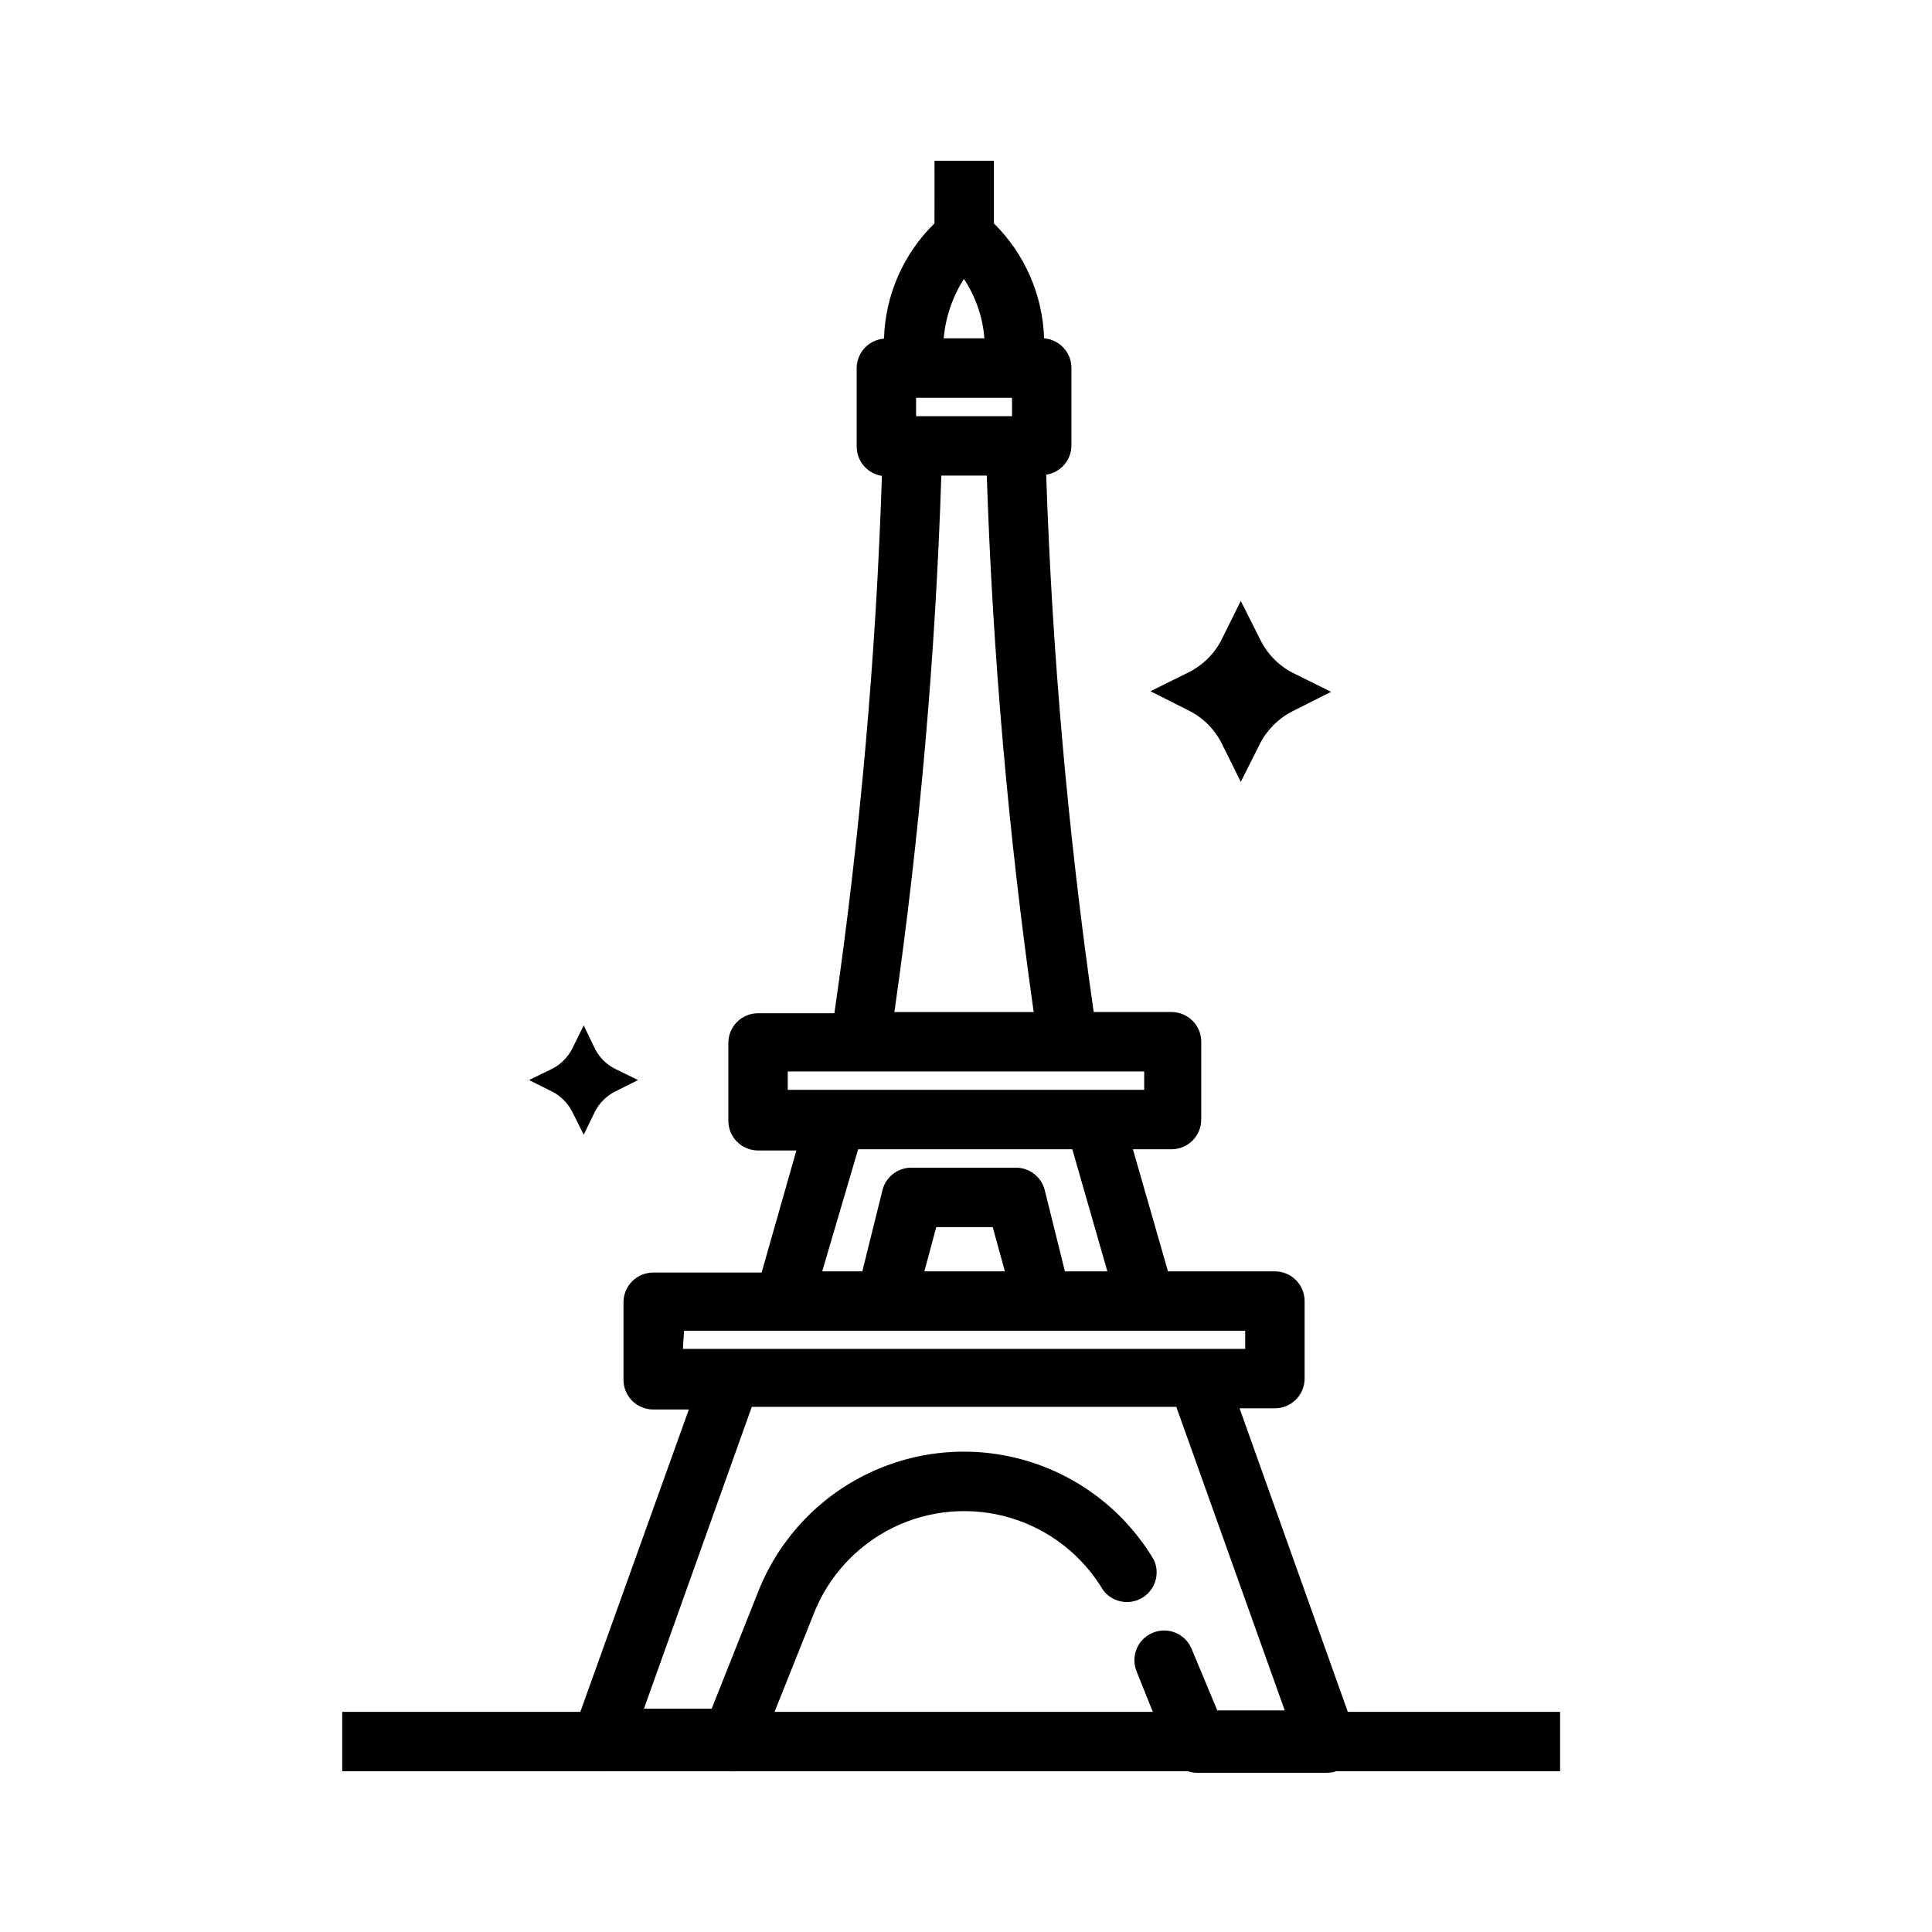 <?xml version="1.0" encoding="UTF-8"?>
<!-- Uploaded to: ICON Repo, www.iconrepo.com, Generator: ICON Repo Mixer Tools -->
<svg fill="#000000" width="800px" height="800px" version="1.1" viewBox="144 144 512 512" xmlns="http://www.w3.org/2000/svg">
 <g>
  <path d="m234.69 597.66h322.75v15.742h-322.75z"/>
  <path d="m503.04 602.86-30.543-85.645h9.367c2.09 0 4.09-0.832 5.566-2.309 1.477-1.477 2.305-3.477 2.305-5.566v-20.543c0-2.09-0.828-4.094-2.305-5.566-1.477-1.477-3.477-2.309-5.566-2.309h-28.34l-9.289-32.355h10.234v0.004c2.09 0 4.09-0.832 5.566-2.309 1.477-1.477 2.305-3.477 2.305-5.566v-20.625c0-2.086-0.828-4.09-2.305-5.566-1.477-1.473-3.477-2.305-5.566-2.305h-20.625c-6.793-47.203-10.996-94.742-12.594-142.4 3.879-0.59 6.734-3.949 6.691-7.875v-20.387c0.012-4.113-3.144-7.543-7.242-7.871-0.371-11.484-5.133-22.391-13.305-30.465v-16.609h-15.742l-0.004 16.609c-8.25 8.059-13.051 19.012-13.379 30.543-4.102 0.328-7.258 3.758-7.242 7.871v20.625c-0.047 3.926 2.809 7.285 6.688 7.871-1.555 47.664-5.758 95.207-12.594 142.41h-20.23c-4.348 0-7.871 3.523-7.871 7.871v20.625c0 2.086 0.828 4.09 2.305 5.566s3.477 2.305 5.566 2.305h10.156l-9.211 32.355h-28.734c-4.348 0-7.871 3.523-7.871 7.871v20.547c0 2.086 0.828 4.09 2.305 5.566 1.477 1.477 3.481 2.305 5.566 2.305h9.445l-30.621 85.332c-0.875 2.473-0.461 5.219 1.102 7.32 1.535 2.106 4.012 3.312 6.613 3.231 12.594-0.551 27.789-0.789 31.488-0.473 0.777 0.309 1.605 0.469 2.441 0.473h1.652c2.574-0.555 4.699-2.356 5.668-4.805l14.719-36.84c3.894-10.016 11.41-18.199 21.059-22.934 9.645-4.731 20.719-5.664 31.023-2.609 10.301 3.051 19.082 9.863 24.594 19.09 2.375 3.262 6.832 4.203 10.324 2.176 3.488-2.031 4.879-6.371 3.215-10.051-7.453-12.59-19.352-21.938-33.348-26.199-14-4.262-29.09-3.125-42.293 3.18-13.203 6.305-23.57 17.328-29.059 30.895l-12.516 31.488h-17.949l28.574-79.98h112.5l28.734 80.453-17.871-0.004-6.773-16.215c-1.605-4.043-6.188-6.016-10.23-4.406-4.043 1.605-6.019 6.188-4.41 10.23l8.816 21.965c1.195 2.996 4.094 4.961 7.32 4.957h34.324c2.562 0 4.969-1.25 6.441-3.348 1.473-2.102 1.828-4.785 0.957-7.199zm-116.27-348.57v-4.879h25.426v4.879zm7.32-20.625c0.496-5.602 2.332-11.004 5.356-15.746 3.121 4.699 4.988 10.121 5.43 15.746zm-0.629 36.367h12.043c1.586 47.578 5.734 95.039 12.438 142.17h-36.918c6.746-47.125 10.898-94.586 12.438-142.17zm-40.699 157.91h94.465v4.879h-94.465zm18.656 20.625h56.758l9.289 32.355-11.258-0.004-5.352-21.57v0.004c-0.918-3.57-4.191-6.023-7.871-5.906h-27.238c-3.684-0.117-6.953 2.336-7.871 5.906l-5.352 21.57-10.629-0.004zm38.887 32.355-21.332-0.004 3.148-11.727h14.957zm-85.02 15.742h148.71v4.801h-149.02z"/>
  <path d="m295.62 421.96c-1.168 2.266-3.012 4.109-5.277 5.273l-6.141 2.992 6.141 3.07c2.266 1.164 4.109 3.008 5.277 5.273l3.07 6.141 2.992-6.141h-0.004c1.164-2.266 3.012-4.109 5.277-5.273l6.141-3.07-6.141-2.992c-2.266-1.164-4.113-3.008-5.277-5.273l-2.988-6.219z"/>
  <path d="m467.78 313.41c-1.891 3.781-4.957 6.848-8.738 8.738l-10.156 5.039 10.156 5.117c3.781 1.887 6.848 4.953 8.738 8.734l5.039 10.156 5.117-10.156h-0.004c1.898-3.711 4.934-6.715 8.66-8.578l10.156-5.117-10.156-5.039c-3.777-1.941-6.816-5.066-8.66-8.895l-5.117-10.156z"/>
 </g>
</svg>